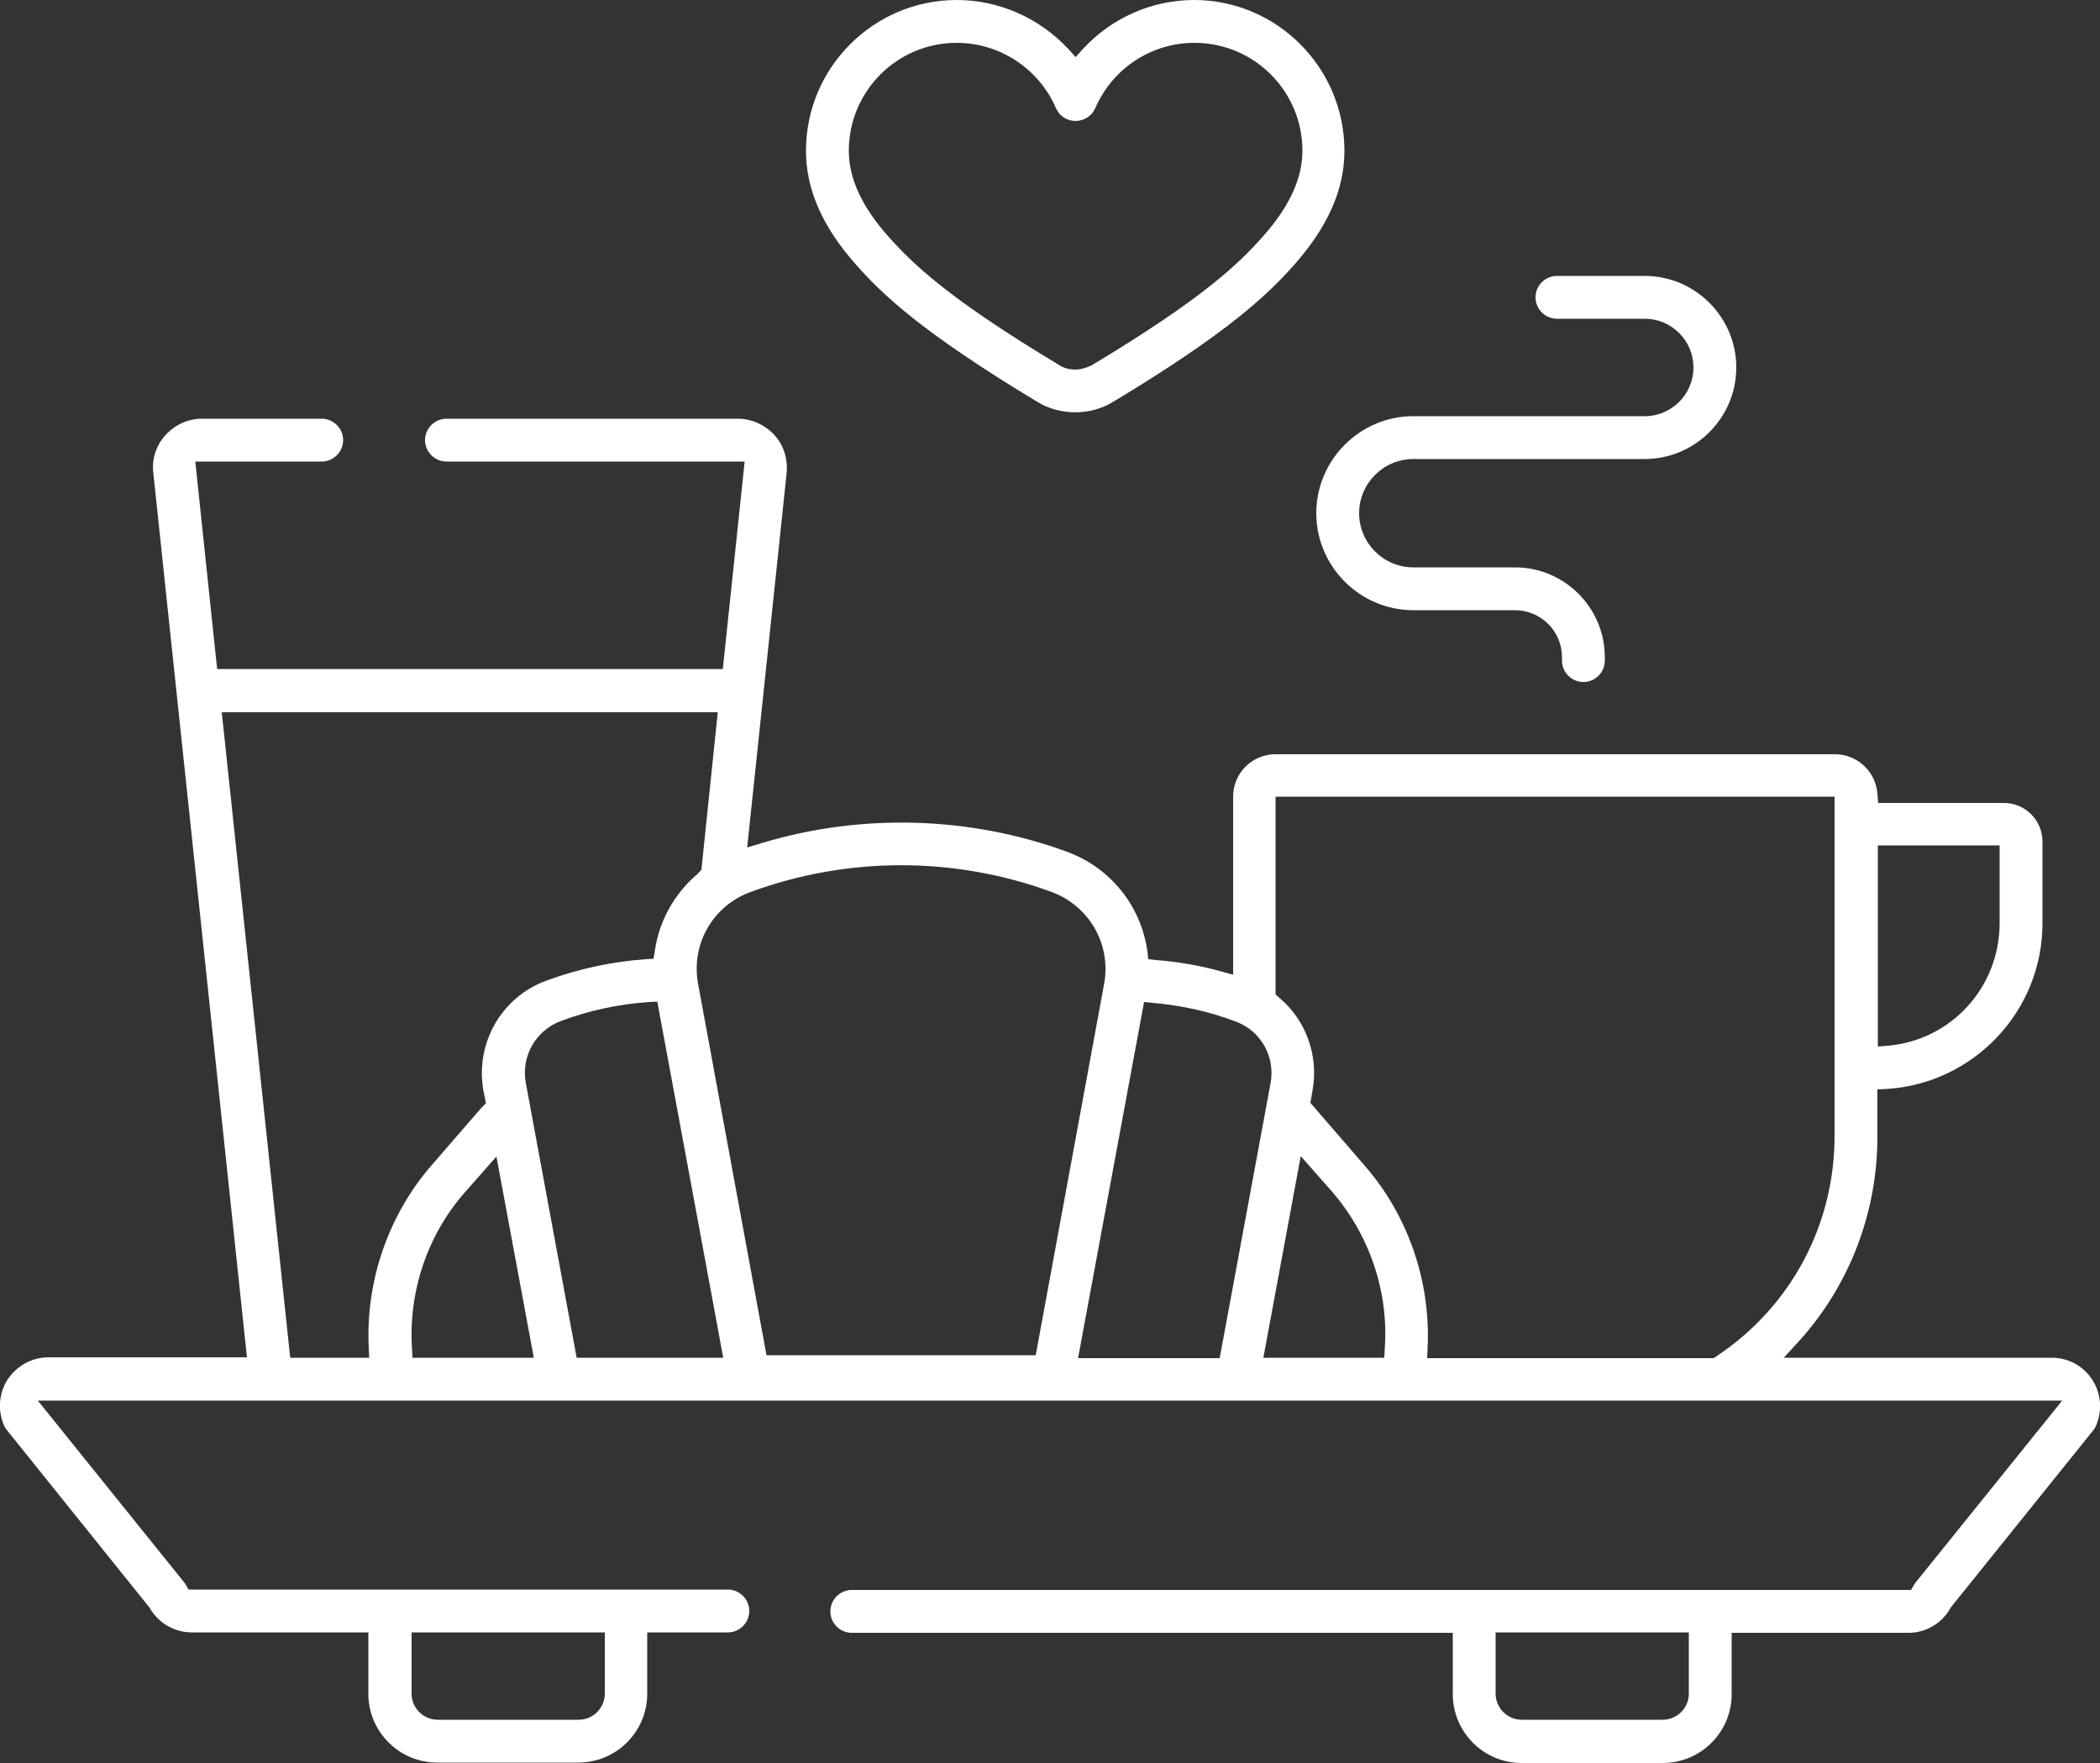 <?xml version="1.0" encoding="utf-8"?>
<!-- Generator: Adobe Illustrator 26.0.1, SVG Export Plug-In . SVG Version: 6.00 Build 0)  -->
<svg version="1.1" id="Ebene_1" xmlns="http://www.w3.org/2000/svg" xmlns:xlink="http://www.w3.org/1999/xlink" x="0px" y="0px"
	 viewBox="0 0 500 419.8" style="enable-background:new 0 0 500 419.8;" xml:space="preserve">
<rect x="0" y="0" width="500" height="419.8" fill="#333333" stroke="none"/>
<style type="text/css">
	.st0{fill:#FFFFFF;}
</style>
<g>
	<path class="st0" d="M308.2,63c8-9.1,11.9-17.9,11.9-27.1C320.1,16.1,304,0,284.3,0c-10.1,0-19.7,4.3-26.5,11.7l-1.7,1.9l-1.7-1.9
		C247.5,4.3,237.9,0,227.8,0c-19.8,0-35.9,16.1-35.9,35.9c0,9.2,3.9,18.1,11.9,27.1C210,70,219,78.8,247,95.7c5.4,3.3,12.6,3.3,18,0
		C293.1,78.8,302,69.9,308.2,63z M256,88c-1.3,0-2.6-0.3-3.7-1c-26.8-16.1-35.1-24.3-40.8-30.7c-6.3-7.1-9.4-13.8-9.4-20.4
		c0-14.2,11.5-25.7,25.7-25.7c10.2,0,19.5,6.1,23.6,15.5c0.8,1.9,2.6,3.1,4.7,3.1c2,0,3.9-1.2,4.7-3.1c4.1-9.4,13.3-15.5,23.6-15.5
		c14.2,0,25.7,11.5,25.7,25.7c0,6.6-3.1,13.3-9.4,20.4c-5.7,6.4-14,14.6-40.8,30.7C258.6,87.6,257.3,88,256,88z"/>
	<path class="st0" d="M391.6,109.3c12,0,21.8-9.8,21.8-21.8s-9.8-21.8-21.8-21.8h-20.9c-2.8,0-5.1,2.3-5.1,5.1
		c0,2.8,2.3,5.1,5.1,5.1h20.9c6.4,0,11.6,5.2,11.6,11.6c0,6.4-5.2,11.6-11.6,11.6h-55.1c-12.7,0-23.1,10.4-23.1,23.1
		c0,12.7,10.4,23.1,23.1,23.1h24.2c6.2,0,11.2,5,11.2,11.2v0.8c0,2.8,2.3,5.1,5.1,5.1c2.8,0,5.1-2.3,5.1-5.1v-0.8
		c0-11.8-9.6-21.4-21.4-21.4h-24.2c-7.1,0-12.9-5.8-12.9-12.9c0-7.1,5.8-12.9,12.9-12.9H391.6z"/>
	<path class="st0" d="M362.3,419.8h33.6c9,0,16.4-7.3,16.4-16.4v-14.6h42.1c4.2,0,8-2.3,10-5.9l0.2-0.3l33.7-41.9
		c0.3-0.3,0.5-0.7,0.7-1.1c1.6-3.6,1.3-7.7-0.8-11c-2.1-3.3-5.7-5.3-9.7-5.3h-63.8l3.5-3.8c12.1-13.3,18.8-30.7,18.8-48.8v-11.3
		l2.2-0.1c20.8-1.3,37.1-18.6,37.1-39.4v-19.5c0-5.1-4.1-9.2-9.2-9.2h-29.9L447,189c-0.4-5.3-4.8-9.4-10.1-9.4H303.7
		c-5.6,0-10.1,4.5-10.1,10.1v42.4l-2.9-0.8c-5-1.4-10.2-2.3-15.5-2.7l-1.8-0.2l-0.2-1.8c-1.5-10.9-8.8-20-19.2-23.8
		c-23.2-8.5-49.1-9.2-72.8-2l-3.3,1l9.4-89.2c0.3-3.3-0.7-6.6-2.9-9c-2.2-2.4-5.4-3.9-8.7-3.9h-69.4c-2.8,0-5.1,2.3-5.1,5.1
		c0,2.8,2.3,5.1,5.1,5.1h71l-5.2,49.4H51.7l-5.2-49.4h30.1c2.8,0,5.1-2.3,5.1-5.1c0-2.8-2.3-5.1-5.1-5.1H48.1
		c-3.3,0-6.4,1.4-8.7,3.9c-2.2,2.4-3.3,5.7-2.9,9l22.3,210.6H11.5c-3.9,0-7.5,2-9.7,5.3c-2.1,3.3-2.4,7.4-0.8,11
		c0.2,0.4,0.4,0.8,0.7,1.1l33.9,42.2c2,3.6,5.9,5.9,10,5.9h42.1v14.6c0,9,7.3,16.4,16.4,16.4h33.6c9,0,16.4-7.3,16.4-16.4v-14.6
		h19.2c2.8,0,5.1-2.3,5.1-5.1c0-2.8-2.3-5.1-5.1-5.1H44.9l-0.7-1.2c-0.1-0.2-0.3-0.5-0.5-0.7L9,333.5H491l-34.8,43.2
		c-0.2,0.2-0.3,0.4-0.5,0.7l-0.7,1.2H202.8c-2.8,0-5.1,2.3-5.1,5.1s2.3,5.1,5.1,5.1h143.1v14.6C345.9,412.4,353.2,419.8,362.3,419.8
		z M447,201.3h29.1v18.5c0,15.2-11.4,27.8-26.5,29.2l-2.5,0.2V201.3z M98,388.7h46v14.6c0,3.4-2.8,6.2-6.2,6.2h-33.6
		c-3.4,0-6.2-2.8-6.2-6.2V388.7z M69.1,323.3L52.8,169.6h118.1l-3.9,37.5l-0.8,0.9c-5.6,4.7-9.3,11.3-10.3,18.5l-0.3,1.8l-1.9,0.1
		c-8.1,0.6-16,2.3-23.6,5.1c-10.7,3.9-17,14.9-15,26.2l0.6,3l-1.1,1.1L103,277.2c-10.5,11.9-16,27.9-15.2,43.7l0.1,2.4H69.1z
		 M98.2,323.3l-0.1-2.1c-0.9-13.5,3.6-27.1,12.6-37.3l7.5-8.5l8.9,47.9H98.2z M137.3,323.3l-12.1-65.4c-1.2-6.4,2.4-12.6,8.4-14.8
		c6.7-2.5,13.7-4,20.9-4.5l2-0.1l15.7,84.8H137.3z M182.5,322.7l-16.3-88.5c-1.7-9.4,3.5-18.5,12.5-21.8c23.1-8.5,48.6-8.5,71.7,0
		c8.9,3.3,14.2,12.4,12.5,21.8l-16.3,88.5H182.5z M256.7,323.3l15.7-84.7l2.1,0.2c6.7,0.6,13.3,2,19.6,4.4c6.1,2.2,9.6,8.4,8.4,14.8
		l-12.1,65.4H256.7z M329.7,321.2l-0.1,2.1h-28.8l8.9-48l7.5,8.5C326.1,294.1,330.7,307.7,329.7,321.2z M408.6,323l-0.6,0.4h-68.2
		l0.1-2.4c0.8-15.9-4.7-31.8-15.2-43.7L312,262.6l0.5-2.9c1.5-8.3-1.5-16.8-8-22.2l-0.8-0.7v-47.1h133.1v80.8
		C436.8,291.8,426.3,311.3,408.6,323z M356.1,388.7h46v14.6c0,3.4-2.8,6.2-6.2,6.2h-33.6c-3.4,0-6.2-2.8-6.2-6.2V388.7z"/>
</g>
</svg>
